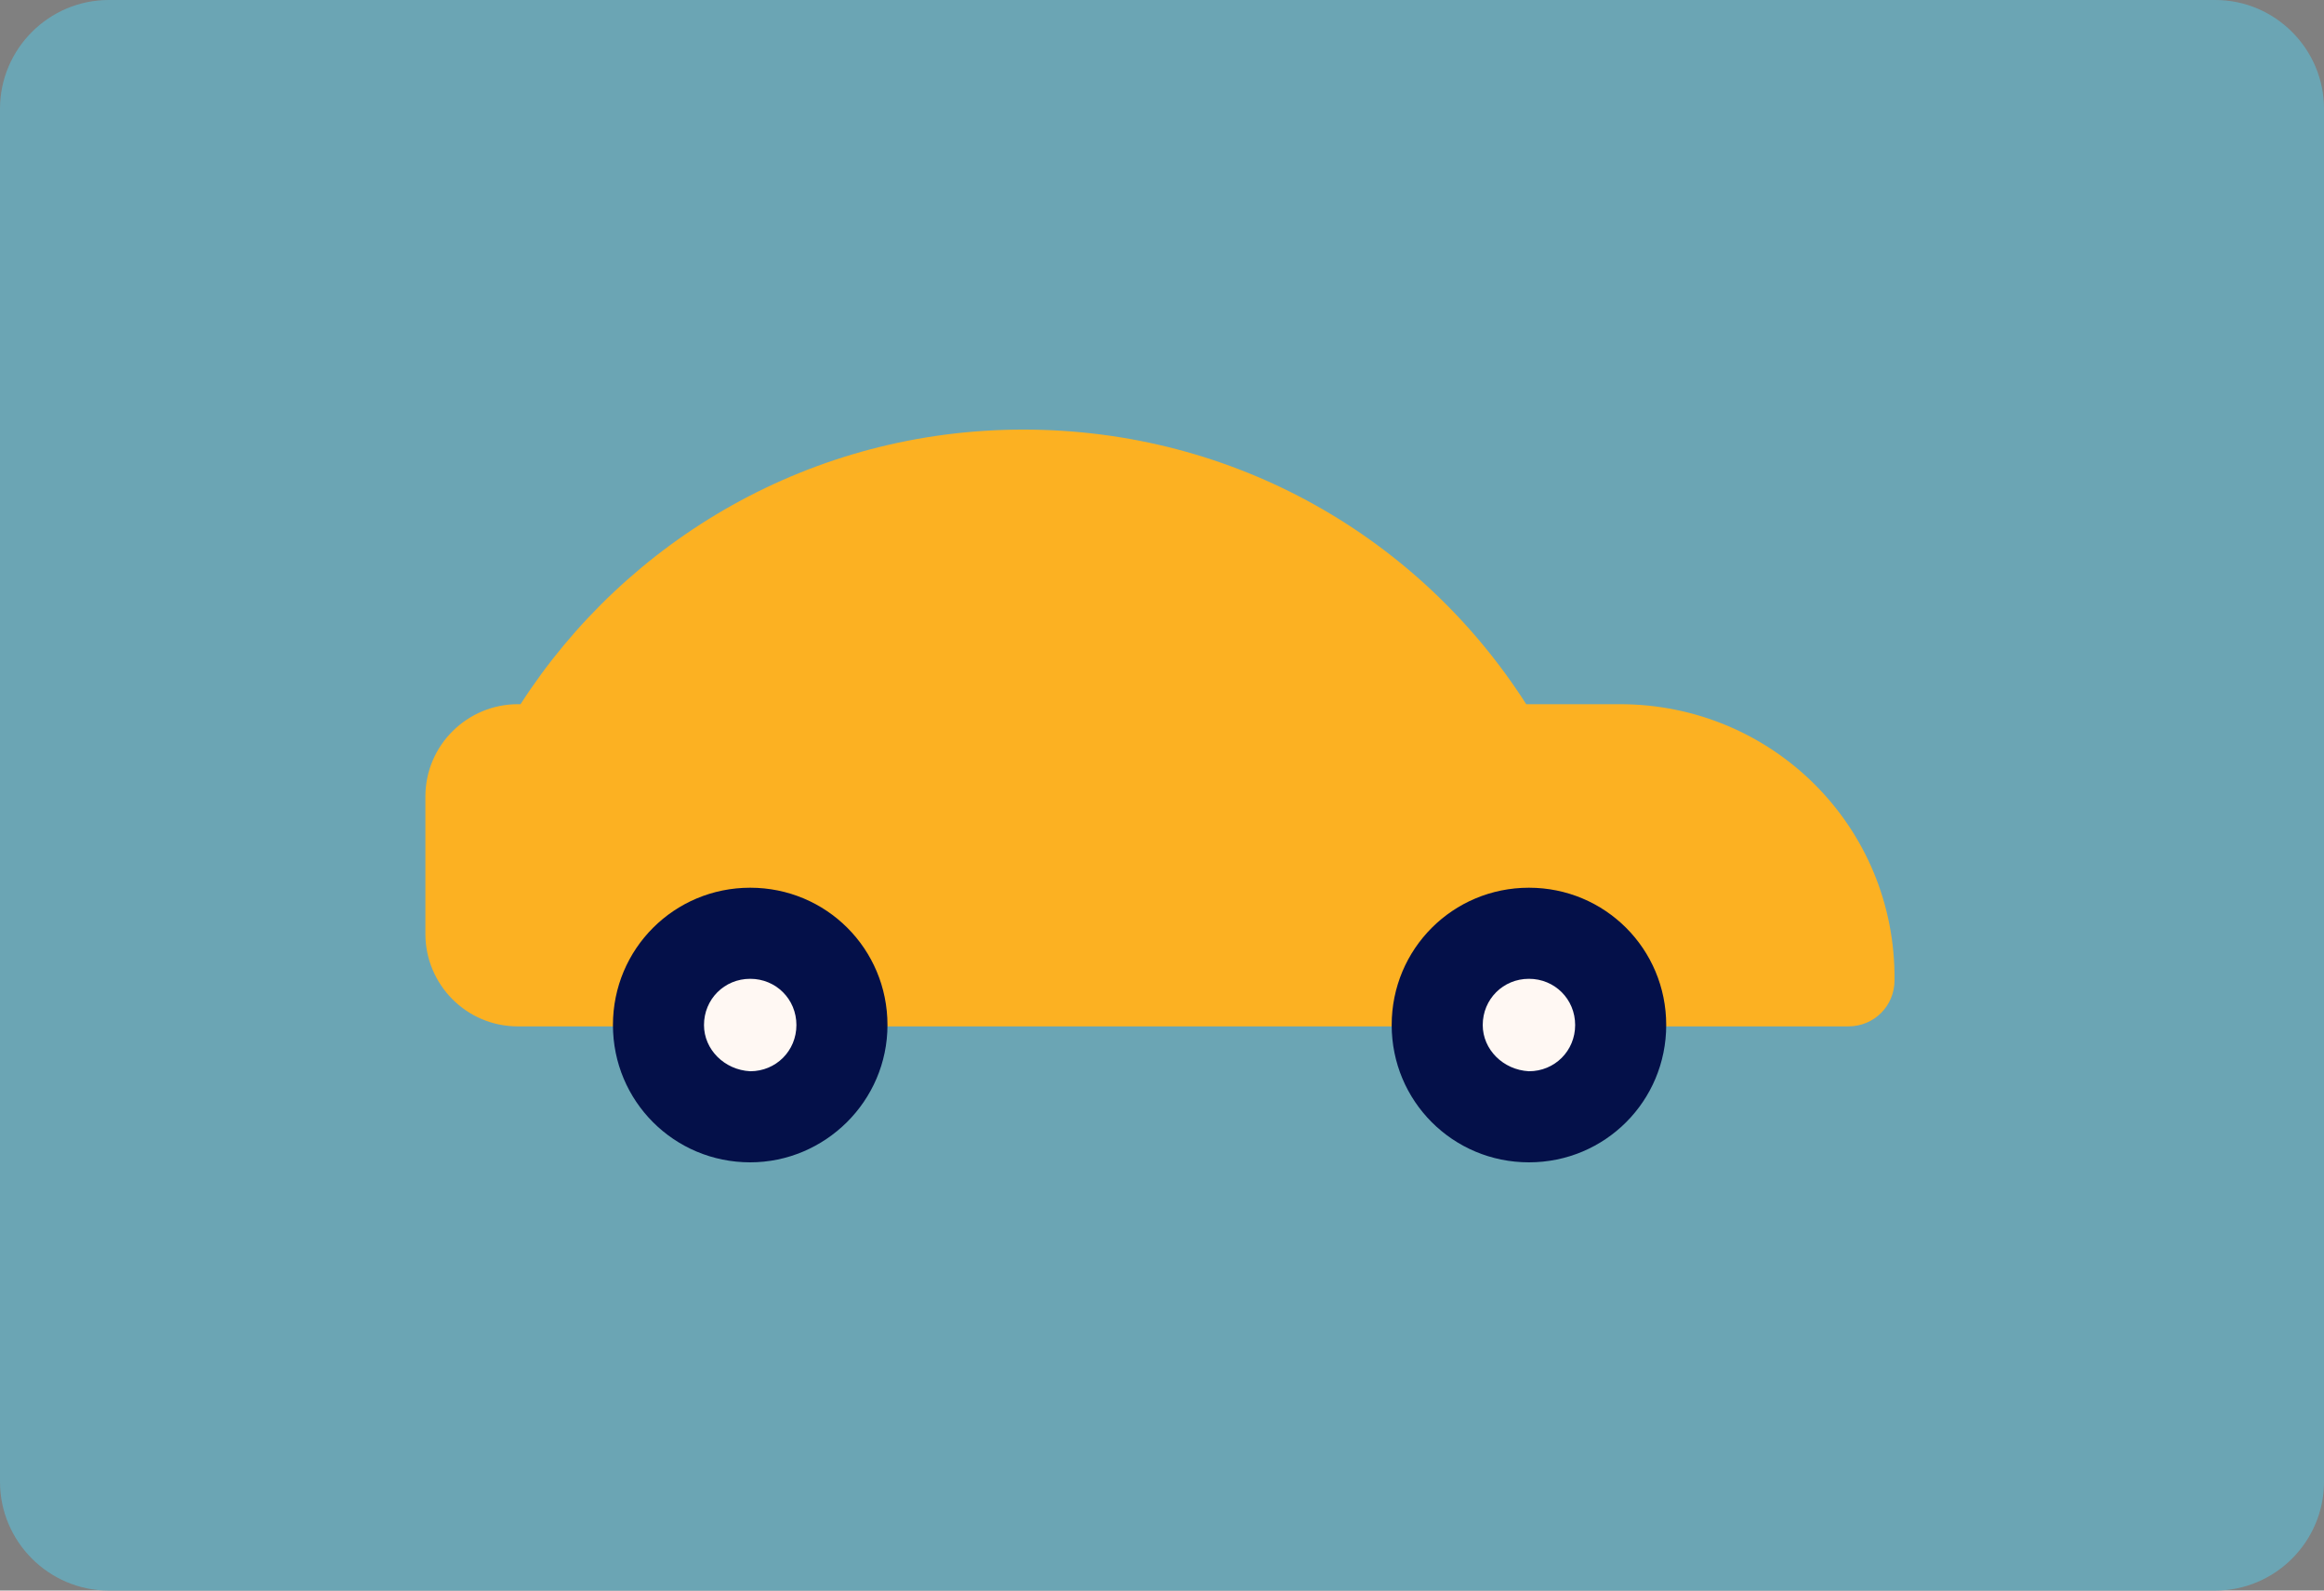 <?xml version="1.0" encoding="utf-8"?>
<!-- Generator: Adobe Illustrator 23.0.2, SVG Export Plug-In . SVG Version: 6.00 Build 0)  -->
<svg version="1.1" id="Layer_1" xmlns="http://www.w3.org/2000/svg" xmlns:xlink="http://www.w3.org/1999/xlink" x="0px" y="0px"
	 viewBox="0 0 171 117" style="enable-background:new 0 0 171 117;" xml:space="preserve">
<rect x="0" y="0" width="171" height="117" fill="#808080" stroke="none"/>
<style type="text/css">
	.st0{fill-rule:evenodd;clip-rule:evenodd;fill:#6BA5B4;}
	.st1{fill:#FCB122;}
	.st2{fill:#041049;}
	.st3{fill:#FFF8F3;}
</style>
<title>Group 3</title>
<desc>Created with Sketch.</desc>
<g id="current">
	<g id="RT-case-study" transform="translate(-572, -2441)">
		<g id="Group-3" transform="translate(572, 2441)">
			<g id="Group-9">
				<path id="Rectangle-Copy" class="st0" d="M8,0h155c4.4,0,8,3.6,8,8v101c0,4.4-3.6,8-8,8H8c-4.4,0-8-3.6-8-8V8C0,3.6,3.6,0,8,0z"
					/>
			</g>
		</g>
	</g>
</g>
<g>
	<path class="st1" d="M119.2,51.8h-6.9c-7.8-12.2-21.4-20.2-37-20.2s-29.2,8.1-37,20.2h-0.2c-3.7,0-6.8,3-6.8,6.8v10.1
		c0,3.7,3,6.8,6.8,6.8h97.9c1.9,0,3.4-1.5,3.4-3.4l0,0C139.5,60.8,130.4,51.8,119.2,51.8L119.2,51.8z"/>
	<path class="st2" d="M65.3,75.4c0-5.6-4.5-10.1-10.1-10.1c-5.6,0-10.1,4.5-10.1,10.1c0,5.6,4.5,10.1,10.1,10.1
		C60.7,85.5,65.3,81,65.3,75.4L65.3,75.4z"/>
	<path class="st2" d="M122.6,75.4c0-5.6-4.5-10.1-10.1-10.1c-5.6,0-10.1,4.5-10.1,10.1c0,5.6,4.5,10.1,10.1,10.1
		C118.1,85.5,122.6,81,122.6,75.4L122.6,75.4z"/>
	<path class="st3" d="M51.8,75.4c0-1.9,1.5-3.4,3.4-3.4c1.9,0,3.4,1.5,3.4,3.4c0,1.9-1.5,3.4-3.4,3.4C53.3,78.7,51.8,77.2,51.8,75.4
		L51.8,75.4z"/>
	<path class="st3" d="M109.1,75.4c0-1.9,1.5-3.4,3.4-3.4c1.9,0,3.4,1.5,3.4,3.4c0,1.9-1.5,3.4-3.4,3.4
		C110.6,78.7,109.1,77.2,109.1,75.4L109.1,75.4z"/>
</g>
</svg>
